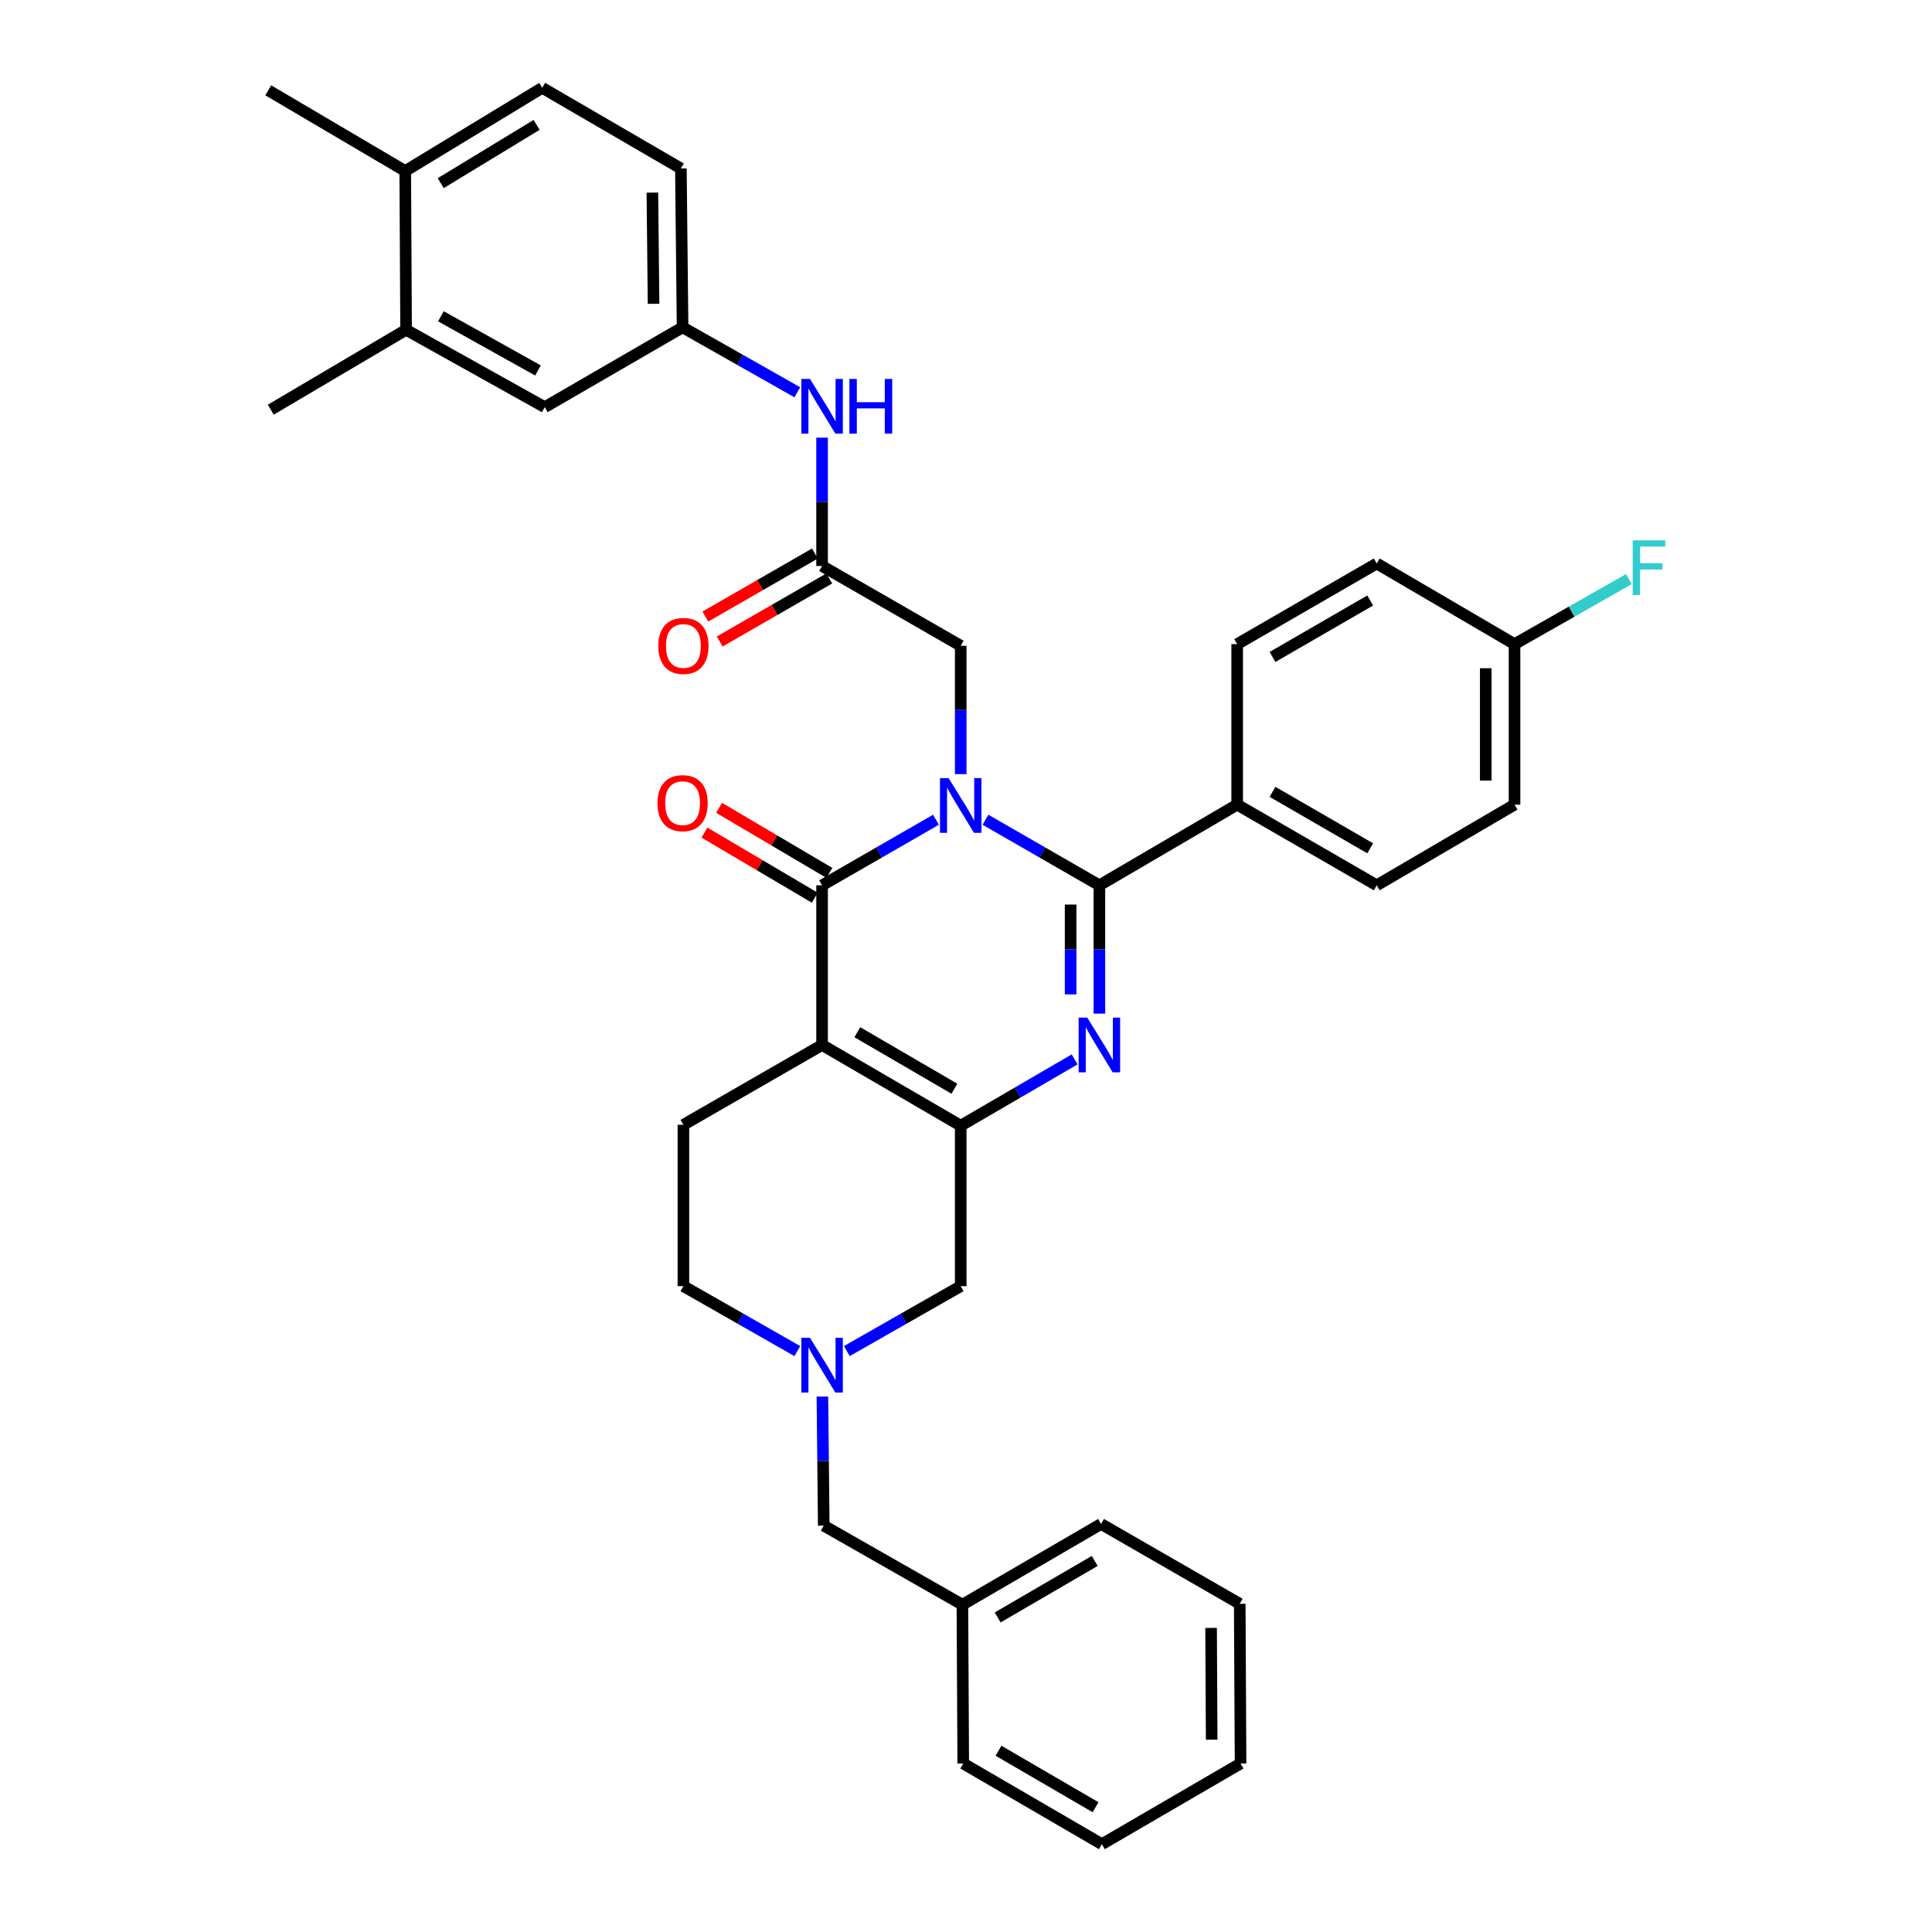 <?xml version='1.0' encoding='iso-8859-1'?>
<svg version='1.1' baseProfile='full'
              xmlns='http://www.w3.org/2000/svg'
                      xmlns:rdkit='http://www.rdkit.org/xml'
                      xmlns:xlink='http://www.w3.org/1999/xlink'
                  xml:space='preserve'
width='1000px' height='1000px' viewBox='0 0 1000 1000'>
<!-- END OF HEADER -->
<rect style='opacity:1.0;fill:#FFFFFF;stroke:none' width='1000' height='1000' x='0' y='0'> </rect>
<path class='bond-1' d='M 510.075,424.292 L 539.557,441.264' style='fill:none;fill-rule:evenodd;stroke:#0000FF;stroke-width:6px;stroke-linecap:butt;stroke-linejoin:miter;stroke-opacity:1' />
<path class='bond-1' d='M 539.557,441.264 L 569.039,458.236' style='fill:none;fill-rule:evenodd;stroke:#000000;stroke-width:6px;stroke-linecap:butt;stroke-linejoin:miter;stroke-opacity:1' />
<path class='bond-2' d='M 484.455,424.294 L 454.98,441.265' style='fill:none;fill-rule:evenodd;stroke:#0000FF;stroke-width:6px;stroke-linecap:butt;stroke-linejoin:miter;stroke-opacity:1' />
<path class='bond-2' d='M 454.98,441.265 L 425.506,458.236' style='fill:none;fill-rule:evenodd;stroke:#000000;stroke-width:6px;stroke-linecap:butt;stroke-linejoin:miter;stroke-opacity:1' />
<path class='bond-6' d='M 497.265,400.691 L 497.265,367.474' style='fill:none;fill-rule:evenodd;stroke:#0000FF;stroke-width:6px;stroke-linecap:butt;stroke-linejoin:miter;stroke-opacity:1' />
<path class='bond-6' d='M 497.265,367.474 L 497.265,334.257' style='fill:none;fill-rule:evenodd;stroke:#000000;stroke-width:6px;stroke-linecap:butt;stroke-linejoin:miter;stroke-opacity:1' />
<path class='bond-0' d='M 425.506,540.879 L 425.506,458.236' style='fill:none;fill-rule:evenodd;stroke:#000000;stroke-width:6px;stroke-linecap:butt;stroke-linejoin:miter;stroke-opacity:1' />
<path class='bond-4' d='M 425.506,540.879 L 497.265,582.652' style='fill:none;fill-rule:evenodd;stroke:#000000;stroke-width:6px;stroke-linecap:butt;stroke-linejoin:miter;stroke-opacity:1' />
<path class='bond-4' d='M 443.761,534.278 L 493.992,563.518' style='fill:none;fill-rule:evenodd;stroke:#000000;stroke-width:6px;stroke-linecap:butt;stroke-linejoin:miter;stroke-opacity:1' />
<path class='bond-8' d='M 425.506,540.879 L 353.732,582.205' style='fill:none;fill-rule:evenodd;stroke:#000000;stroke-width:6px;stroke-linecap:butt;stroke-linejoin:miter;stroke-opacity:1' />
<path class='bond-3' d='M 569.039,458.236 L 569.039,491.444' style='fill:none;fill-rule:evenodd;stroke:#000000;stroke-width:6px;stroke-linecap:butt;stroke-linejoin:miter;stroke-opacity:1' />
<path class='bond-3' d='M 569.039,491.444 L 569.039,524.653' style='fill:none;fill-rule:evenodd;stroke:#0000FF;stroke-width:6px;stroke-linecap:butt;stroke-linejoin:miter;stroke-opacity:1' />
<path class='bond-3' d='M 554.15,468.198 L 554.15,491.444' style='fill:none;fill-rule:evenodd;stroke:#000000;stroke-width:6px;stroke-linecap:butt;stroke-linejoin:miter;stroke-opacity:1' />
<path class='bond-3' d='M 554.15,491.444 L 554.15,514.691' style='fill:none;fill-rule:evenodd;stroke:#0000FF;stroke-width:6px;stroke-linecap:butt;stroke-linejoin:miter;stroke-opacity:1' />
<path class='bond-10' d='M 569.039,458.236 L 640.359,416.488' style='fill:none;fill-rule:evenodd;stroke:#000000;stroke-width:6px;stroke-linecap:butt;stroke-linejoin:miter;stroke-opacity:1' />
<path class='bond-12' d='M 429.29,451.824 L 400.736,434.974' style='fill:none;fill-rule:evenodd;stroke:#000000;stroke-width:6px;stroke-linecap:butt;stroke-linejoin:miter;stroke-opacity:1' />
<path class='bond-12' d='M 400.736,434.974 L 372.181,418.124' style='fill:none;fill-rule:evenodd;stroke:#FF0000;stroke-width:6px;stroke-linecap:butt;stroke-linejoin:miter;stroke-opacity:1' />
<path class='bond-12' d='M 421.723,464.647 L 393.169,447.797' style='fill:none;fill-rule:evenodd;stroke:#000000;stroke-width:6px;stroke-linecap:butt;stroke-linejoin:miter;stroke-opacity:1' />
<path class='bond-12' d='M 393.169,447.797 L 364.614,430.947' style='fill:none;fill-rule:evenodd;stroke:#FF0000;stroke-width:6px;stroke-linecap:butt;stroke-linejoin:miter;stroke-opacity:1' />
<path class='bond-36' d='M 556.223,548.338 L 526.744,565.495' style='fill:none;fill-rule:evenodd;stroke:#0000FF;stroke-width:6px;stroke-linecap:butt;stroke-linejoin:miter;stroke-opacity:1' />
<path class='bond-36' d='M 526.744,565.495 L 497.265,582.652' style='fill:none;fill-rule:evenodd;stroke:#000000;stroke-width:6px;stroke-linecap:butt;stroke-linejoin:miter;stroke-opacity:1' />
<path class='bond-9' d='M 497.265,582.652 L 497.265,665.71' style='fill:none;fill-rule:evenodd;stroke:#000000;stroke-width:6px;stroke-linecap:butt;stroke-linejoin:miter;stroke-opacity:1' />
<path class='bond-5' d='M 412.701,699.323 L 383.216,682.516' style='fill:none;fill-rule:evenodd;stroke:#0000FF;stroke-width:6px;stroke-linecap:butt;stroke-linejoin:miter;stroke-opacity:1' />
<path class='bond-5' d='M 383.216,682.516 L 353.732,665.71' style='fill:none;fill-rule:evenodd;stroke:#000000;stroke-width:6px;stroke-linecap:butt;stroke-linejoin:miter;stroke-opacity:1' />
<path class='bond-19' d='M 425.676,722.858 L 426.026,756.265' style='fill:none;fill-rule:evenodd;stroke:#0000FF;stroke-width:6px;stroke-linecap:butt;stroke-linejoin:miter;stroke-opacity:1' />
<path class='bond-19' d='M 426.026,756.265 L 426.375,789.671' style='fill:none;fill-rule:evenodd;stroke:#000000;stroke-width:6px;stroke-linecap:butt;stroke-linejoin:miter;stroke-opacity:1' />
<path class='bond-37' d='M 438.312,699.321 L 467.788,682.515' style='fill:none;fill-rule:evenodd;stroke:#0000FF;stroke-width:6px;stroke-linecap:butt;stroke-linejoin:miter;stroke-opacity:1' />
<path class='bond-37' d='M 467.788,682.515 L 497.265,665.71' style='fill:none;fill-rule:evenodd;stroke:#000000;stroke-width:6px;stroke-linecap:butt;stroke-linejoin:miter;stroke-opacity:1' />
<path class='bond-7' d='M 497.265,334.257 L 425.506,292.956' style='fill:none;fill-rule:evenodd;stroke:#000000;stroke-width:6px;stroke-linecap:butt;stroke-linejoin:miter;stroke-opacity:1' />
<path class='bond-11' d='M 425.506,292.956 L 425.506,259.739' style='fill:none;fill-rule:evenodd;stroke:#000000;stroke-width:6px;stroke-linecap:butt;stroke-linejoin:miter;stroke-opacity:1' />
<path class='bond-11' d='M 425.506,259.739 L 425.506,226.522' style='fill:none;fill-rule:evenodd;stroke:#0000FF;stroke-width:6px;stroke-linecap:butt;stroke-linejoin:miter;stroke-opacity:1' />
<path class='bond-17' d='M 421.793,286.503 L 393.441,302.818' style='fill:none;fill-rule:evenodd;stroke:#000000;stroke-width:6px;stroke-linecap:butt;stroke-linejoin:miter;stroke-opacity:1' />
<path class='bond-17' d='M 393.441,302.818 L 365.089,319.133' style='fill:none;fill-rule:evenodd;stroke:#FF0000;stroke-width:6px;stroke-linecap:butt;stroke-linejoin:miter;stroke-opacity:1' />
<path class='bond-17' d='M 429.219,299.409 L 400.867,315.723' style='fill:none;fill-rule:evenodd;stroke:#000000;stroke-width:6px;stroke-linecap:butt;stroke-linejoin:miter;stroke-opacity:1' />
<path class='bond-17' d='M 400.867,315.723 L 372.515,332.038' style='fill:none;fill-rule:evenodd;stroke:#FF0000;stroke-width:6px;stroke-linecap:butt;stroke-linejoin:miter;stroke-opacity:1' />
<path class='bond-18' d='M 353.732,582.205 L 353.732,665.71' style='fill:none;fill-rule:evenodd;stroke:#000000;stroke-width:6px;stroke-linecap:butt;stroke-linejoin:miter;stroke-opacity:1' />
<path class='bond-20' d='M 640.359,416.488 L 712.597,458.236' style='fill:none;fill-rule:evenodd;stroke:#000000;stroke-width:6px;stroke-linecap:butt;stroke-linejoin:miter;stroke-opacity:1' />
<path class='bond-20' d='M 658.645,409.858 L 709.211,439.082' style='fill:none;fill-rule:evenodd;stroke:#000000;stroke-width:6px;stroke-linecap:butt;stroke-linejoin:miter;stroke-opacity:1' />
<path class='bond-21' d='M 640.359,416.488 L 640.359,333.405' style='fill:none;fill-rule:evenodd;stroke:#000000;stroke-width:6px;stroke-linecap:butt;stroke-linejoin:miter;stroke-opacity:1' />
<path class='bond-14' d='M 412.692,203.041 L 382.997,186.228' style='fill:none;fill-rule:evenodd;stroke:#0000FF;stroke-width:6px;stroke-linecap:butt;stroke-linejoin:miter;stroke-opacity:1' />
<path class='bond-14' d='M 382.997,186.228 L 353.302,169.416' style='fill:none;fill-rule:evenodd;stroke:#000000;stroke-width:6px;stroke-linecap:butt;stroke-linejoin:miter;stroke-opacity:1' />
<path class='bond-13' d='M 210.191,170.707 L 281.957,210.751' style='fill:none;fill-rule:evenodd;stroke:#000000;stroke-width:6px;stroke-linecap:butt;stroke-linejoin:miter;stroke-opacity:1' />
<path class='bond-13' d='M 228.211,163.711 L 278.447,191.742' style='fill:none;fill-rule:evenodd;stroke:#000000;stroke-width:6px;stroke-linecap:butt;stroke-linejoin:miter;stroke-opacity:1' />
<path class='bond-29' d='M 210.191,170.707 L 140.153,212.049' style='fill:none;fill-rule:evenodd;stroke:#000000;stroke-width:6px;stroke-linecap:butt;stroke-linejoin:miter;stroke-opacity:1' />
<path class='bond-39' d='M 210.191,170.707 L 209.752,88.526' style='fill:none;fill-rule:evenodd;stroke:#000000;stroke-width:6px;stroke-linecap:butt;stroke-linejoin:miter;stroke-opacity:1' />
<path class='bond-15' d='M 353.302,169.416 L 281.957,210.751' style='fill:none;fill-rule:evenodd;stroke:#000000;stroke-width:6px;stroke-linecap:butt;stroke-linejoin:miter;stroke-opacity:1' />
<path class='bond-24' d='M 353.302,169.416 L 352.425,87.203' style='fill:none;fill-rule:evenodd;stroke:#000000;stroke-width:6px;stroke-linecap:butt;stroke-linejoin:miter;stroke-opacity:1' />
<path class='bond-24' d='M 338.282,157.243 L 337.668,99.693' style='fill:none;fill-rule:evenodd;stroke:#000000;stroke-width:6px;stroke-linecap:butt;stroke-linejoin:miter;stroke-opacity:1' />
<path class='bond-16' d='M 209.752,88.526 L 280.658,45.455' style='fill:none;fill-rule:evenodd;stroke:#000000;stroke-width:6px;stroke-linecap:butt;stroke-linejoin:miter;stroke-opacity:1' />
<path class='bond-16' d='M 228.118,94.791 L 277.752,64.641' style='fill:none;fill-rule:evenodd;stroke:#000000;stroke-width:6px;stroke-linecap:butt;stroke-linejoin:miter;stroke-opacity:1' />
<path class='bond-30' d='M 209.752,88.526 L 138.846,46.745' style='fill:none;fill-rule:evenodd;stroke:#000000;stroke-width:6px;stroke-linecap:butt;stroke-linejoin:miter;stroke-opacity:1' />
<path class='bond-28' d='M 426.375,789.671 L 498.133,830.584' style='fill:none;fill-rule:evenodd;stroke:#000000;stroke-width:6px;stroke-linecap:butt;stroke-linejoin:miter;stroke-opacity:1' />
<path class='bond-25' d='M 712.597,458.236 L 783.917,416.488' style='fill:none;fill-rule:evenodd;stroke:#000000;stroke-width:6px;stroke-linecap:butt;stroke-linejoin:miter;stroke-opacity:1' />
<path class='bond-26' d='M 640.359,333.405 L 712.597,291.666' style='fill:none;fill-rule:evenodd;stroke:#000000;stroke-width:6px;stroke-linecap:butt;stroke-linejoin:miter;stroke-opacity:1' />
<path class='bond-26' d='M 658.644,340.036 L 709.21,310.819' style='fill:none;fill-rule:evenodd;stroke:#000000;stroke-width:6px;stroke-linecap:butt;stroke-linejoin:miter;stroke-opacity:1' />
<path class='bond-22' d='M 280.658,45.455 L 352.425,87.203' style='fill:none;fill-rule:evenodd;stroke:#000000;stroke-width:6px;stroke-linecap:butt;stroke-linejoin:miter;stroke-opacity:1' />
<path class='bond-23' d='M 783.917,333.405 L 712.597,291.666' style='fill:none;fill-rule:evenodd;stroke:#000000;stroke-width:6px;stroke-linecap:butt;stroke-linejoin:miter;stroke-opacity:1' />
<path class='bond-27' d='M 783.917,333.405 L 813.497,316.579' style='fill:none;fill-rule:evenodd;stroke:#000000;stroke-width:6px;stroke-linecap:butt;stroke-linejoin:miter;stroke-opacity:1' />
<path class='bond-27' d='M 813.497,316.579 L 843.078,299.753' style='fill:none;fill-rule:evenodd;stroke:#33CCCC;stroke-width:6px;stroke-linecap:butt;stroke-linejoin:miter;stroke-opacity:1' />
<path class='bond-38' d='M 783.917,333.405 L 783.917,416.488' style='fill:none;fill-rule:evenodd;stroke:#000000;stroke-width:6px;stroke-linecap:butt;stroke-linejoin:miter;stroke-opacity:1' />
<path class='bond-38' d='M 769.027,345.868 L 769.027,404.025' style='fill:none;fill-rule:evenodd;stroke:#000000;stroke-width:6px;stroke-linecap:butt;stroke-linejoin:miter;stroke-opacity:1' />
<path class='bond-31' d='M 498.133,830.584 L 569.908,788.803' style='fill:none;fill-rule:evenodd;stroke:#000000;stroke-width:6px;stroke-linecap:butt;stroke-linejoin:miter;stroke-opacity:1' />
<path class='bond-31' d='M 516.39,837.185 L 566.632,807.938' style='fill:none;fill-rule:evenodd;stroke:#000000;stroke-width:6px;stroke-linecap:butt;stroke-linejoin:miter;stroke-opacity:1' />
<path class='bond-32' d='M 498.133,830.584 L 498.572,912.781' style='fill:none;fill-rule:evenodd;stroke:#000000;stroke-width:6px;stroke-linecap:butt;stroke-linejoin:miter;stroke-opacity:1' />
<path class='bond-34' d='M 569.908,788.803 L 641.683,830.129' style='fill:none;fill-rule:evenodd;stroke:#000000;stroke-width:6px;stroke-linecap:butt;stroke-linejoin:miter;stroke-opacity:1' />
<path class='bond-33' d='M 498.572,912.781 L 570.338,954.545' style='fill:none;fill-rule:evenodd;stroke:#000000;stroke-width:6px;stroke-linecap:butt;stroke-linejoin:miter;stroke-opacity:1' />
<path class='bond-33' d='M 516.826,906.177 L 567.062,935.412' style='fill:none;fill-rule:evenodd;stroke:#000000;stroke-width:6px;stroke-linecap:butt;stroke-linejoin:miter;stroke-opacity:1' />
<path class='bond-35' d='M 570.338,954.545 L 642.113,912.781' style='fill:none;fill-rule:evenodd;stroke:#000000;stroke-width:6px;stroke-linecap:butt;stroke-linejoin:miter;stroke-opacity:1' />
<path class='bond-40' d='M 641.683,830.129 L 642.113,912.781' style='fill:none;fill-rule:evenodd;stroke:#000000;stroke-width:6px;stroke-linecap:butt;stroke-linejoin:miter;stroke-opacity:1' />
<path class='bond-40' d='M 626.858,842.604 L 627.159,900.461' style='fill:none;fill-rule:evenodd;stroke:#000000;stroke-width:6px;stroke-linecap:butt;stroke-linejoin:miter;stroke-opacity:1' />
<path  class='atom-0' d='M 491.005 402.758
L 500.285 417.758
Q 501.205 419.238, 502.685 421.918
Q 504.165 424.598, 504.245 424.758
L 504.245 402.758
L 508.005 402.758
L 508.005 431.078
L 504.125 431.078
L 494.165 414.678
Q 493.005 412.758, 491.765 410.558
Q 490.565 408.358, 490.205 407.678
L 490.205 431.078
L 486.525 431.078
L 486.525 402.758
L 491.005 402.758
' fill='#0000FF'/>
<path  class='atom-4' d='M 562.779 526.719
L 572.059 541.719
Q 572.979 543.199, 574.459 545.879
Q 575.939 548.559, 576.019 548.719
L 576.019 526.719
L 579.779 526.719
L 579.779 555.039
L 575.899 555.039
L 565.939 538.639
Q 564.779 536.719, 563.539 534.519
Q 562.339 532.319, 561.979 531.639
L 561.979 555.039
L 558.299 555.039
L 558.299 526.719
L 562.779 526.719
' fill='#0000FF'/>
<path  class='atom-6' d='M 419.246 692.462
L 428.526 707.462
Q 429.446 708.942, 430.926 711.622
Q 432.406 714.302, 432.486 714.462
L 432.486 692.462
L 436.246 692.462
L 436.246 720.782
L 432.366 720.782
L 422.406 704.382
Q 421.246 702.462, 420.006 700.262
Q 418.806 698.062, 418.446 697.382
L 418.446 720.782
L 414.766 720.782
L 414.766 692.462
L 419.246 692.462
' fill='#0000FF'/>
<path  class='atom-12' d='M 419.246 196.136
L 428.526 211.136
Q 429.446 212.616, 430.926 215.296
Q 432.406 217.976, 432.486 218.136
L 432.486 196.136
L 436.246 196.136
L 436.246 224.456
L 432.366 224.456
L 422.406 208.056
Q 421.246 206.136, 420.006 203.936
Q 418.806 201.736, 418.446 201.056
L 418.446 224.456
L 414.766 224.456
L 414.766 196.136
L 419.246 196.136
' fill='#0000FF'/>
<path  class='atom-12' d='M 439.646 196.136
L 443.486 196.136
L 443.486 208.176
L 457.966 208.176
L 457.966 196.136
L 461.806 196.136
L 461.806 224.456
L 457.966 224.456
L 457.966 211.376
L 443.486 211.376
L 443.486 224.456
L 439.646 224.456
L 439.646 196.136
' fill='#0000FF'/>
<path  class='atom-13' d='M 340.302 415.707
Q 340.302 408.907, 343.662 405.107
Q 347.022 401.307, 353.302 401.307
Q 359.582 401.307, 362.942 405.107
Q 366.302 408.907, 366.302 415.707
Q 366.302 422.587, 362.902 426.507
Q 359.502 430.387, 353.302 430.387
Q 347.062 430.387, 343.662 426.507
Q 340.302 422.627, 340.302 415.707
M 353.302 427.187
Q 357.622 427.187, 359.942 424.307
Q 362.302 421.387, 362.302 415.707
Q 362.302 410.147, 359.942 407.347
Q 357.622 404.507, 353.302 404.507
Q 348.982 404.507, 346.622 407.307
Q 344.302 410.107, 344.302 415.707
Q 344.302 421.427, 346.622 424.307
Q 348.982 427.187, 353.302 427.187
' fill='#FF0000'/>
<path  class='atom-18' d='M 340.732 334.337
Q 340.732 327.537, 344.092 323.737
Q 347.452 319.937, 353.732 319.937
Q 360.012 319.937, 363.372 323.737
Q 366.732 327.537, 366.732 334.337
Q 366.732 341.217, 363.332 345.137
Q 359.932 349.017, 353.732 349.017
Q 347.492 349.017, 344.092 345.137
Q 340.732 341.257, 340.732 334.337
M 353.732 345.817
Q 358.052 345.817, 360.372 342.937
Q 362.732 340.017, 362.732 334.337
Q 362.732 328.777, 360.372 325.977
Q 358.052 323.137, 353.732 323.137
Q 349.412 323.137, 347.052 325.937
Q 344.732 328.737, 344.732 334.337
Q 344.732 340.057, 347.052 342.937
Q 349.412 345.817, 353.732 345.817
' fill='#FF0000'/>
<path  class='atom-28' d='M 845.079 279.665
L 861.919 279.665
L 861.919 282.905
L 848.879 282.905
L 848.879 291.505
L 860.479 291.505
L 860.479 294.785
L 848.879 294.785
L 848.879 307.985
L 845.079 307.985
L 845.079 279.665
' fill='#33CCCC'/>
</svg>
